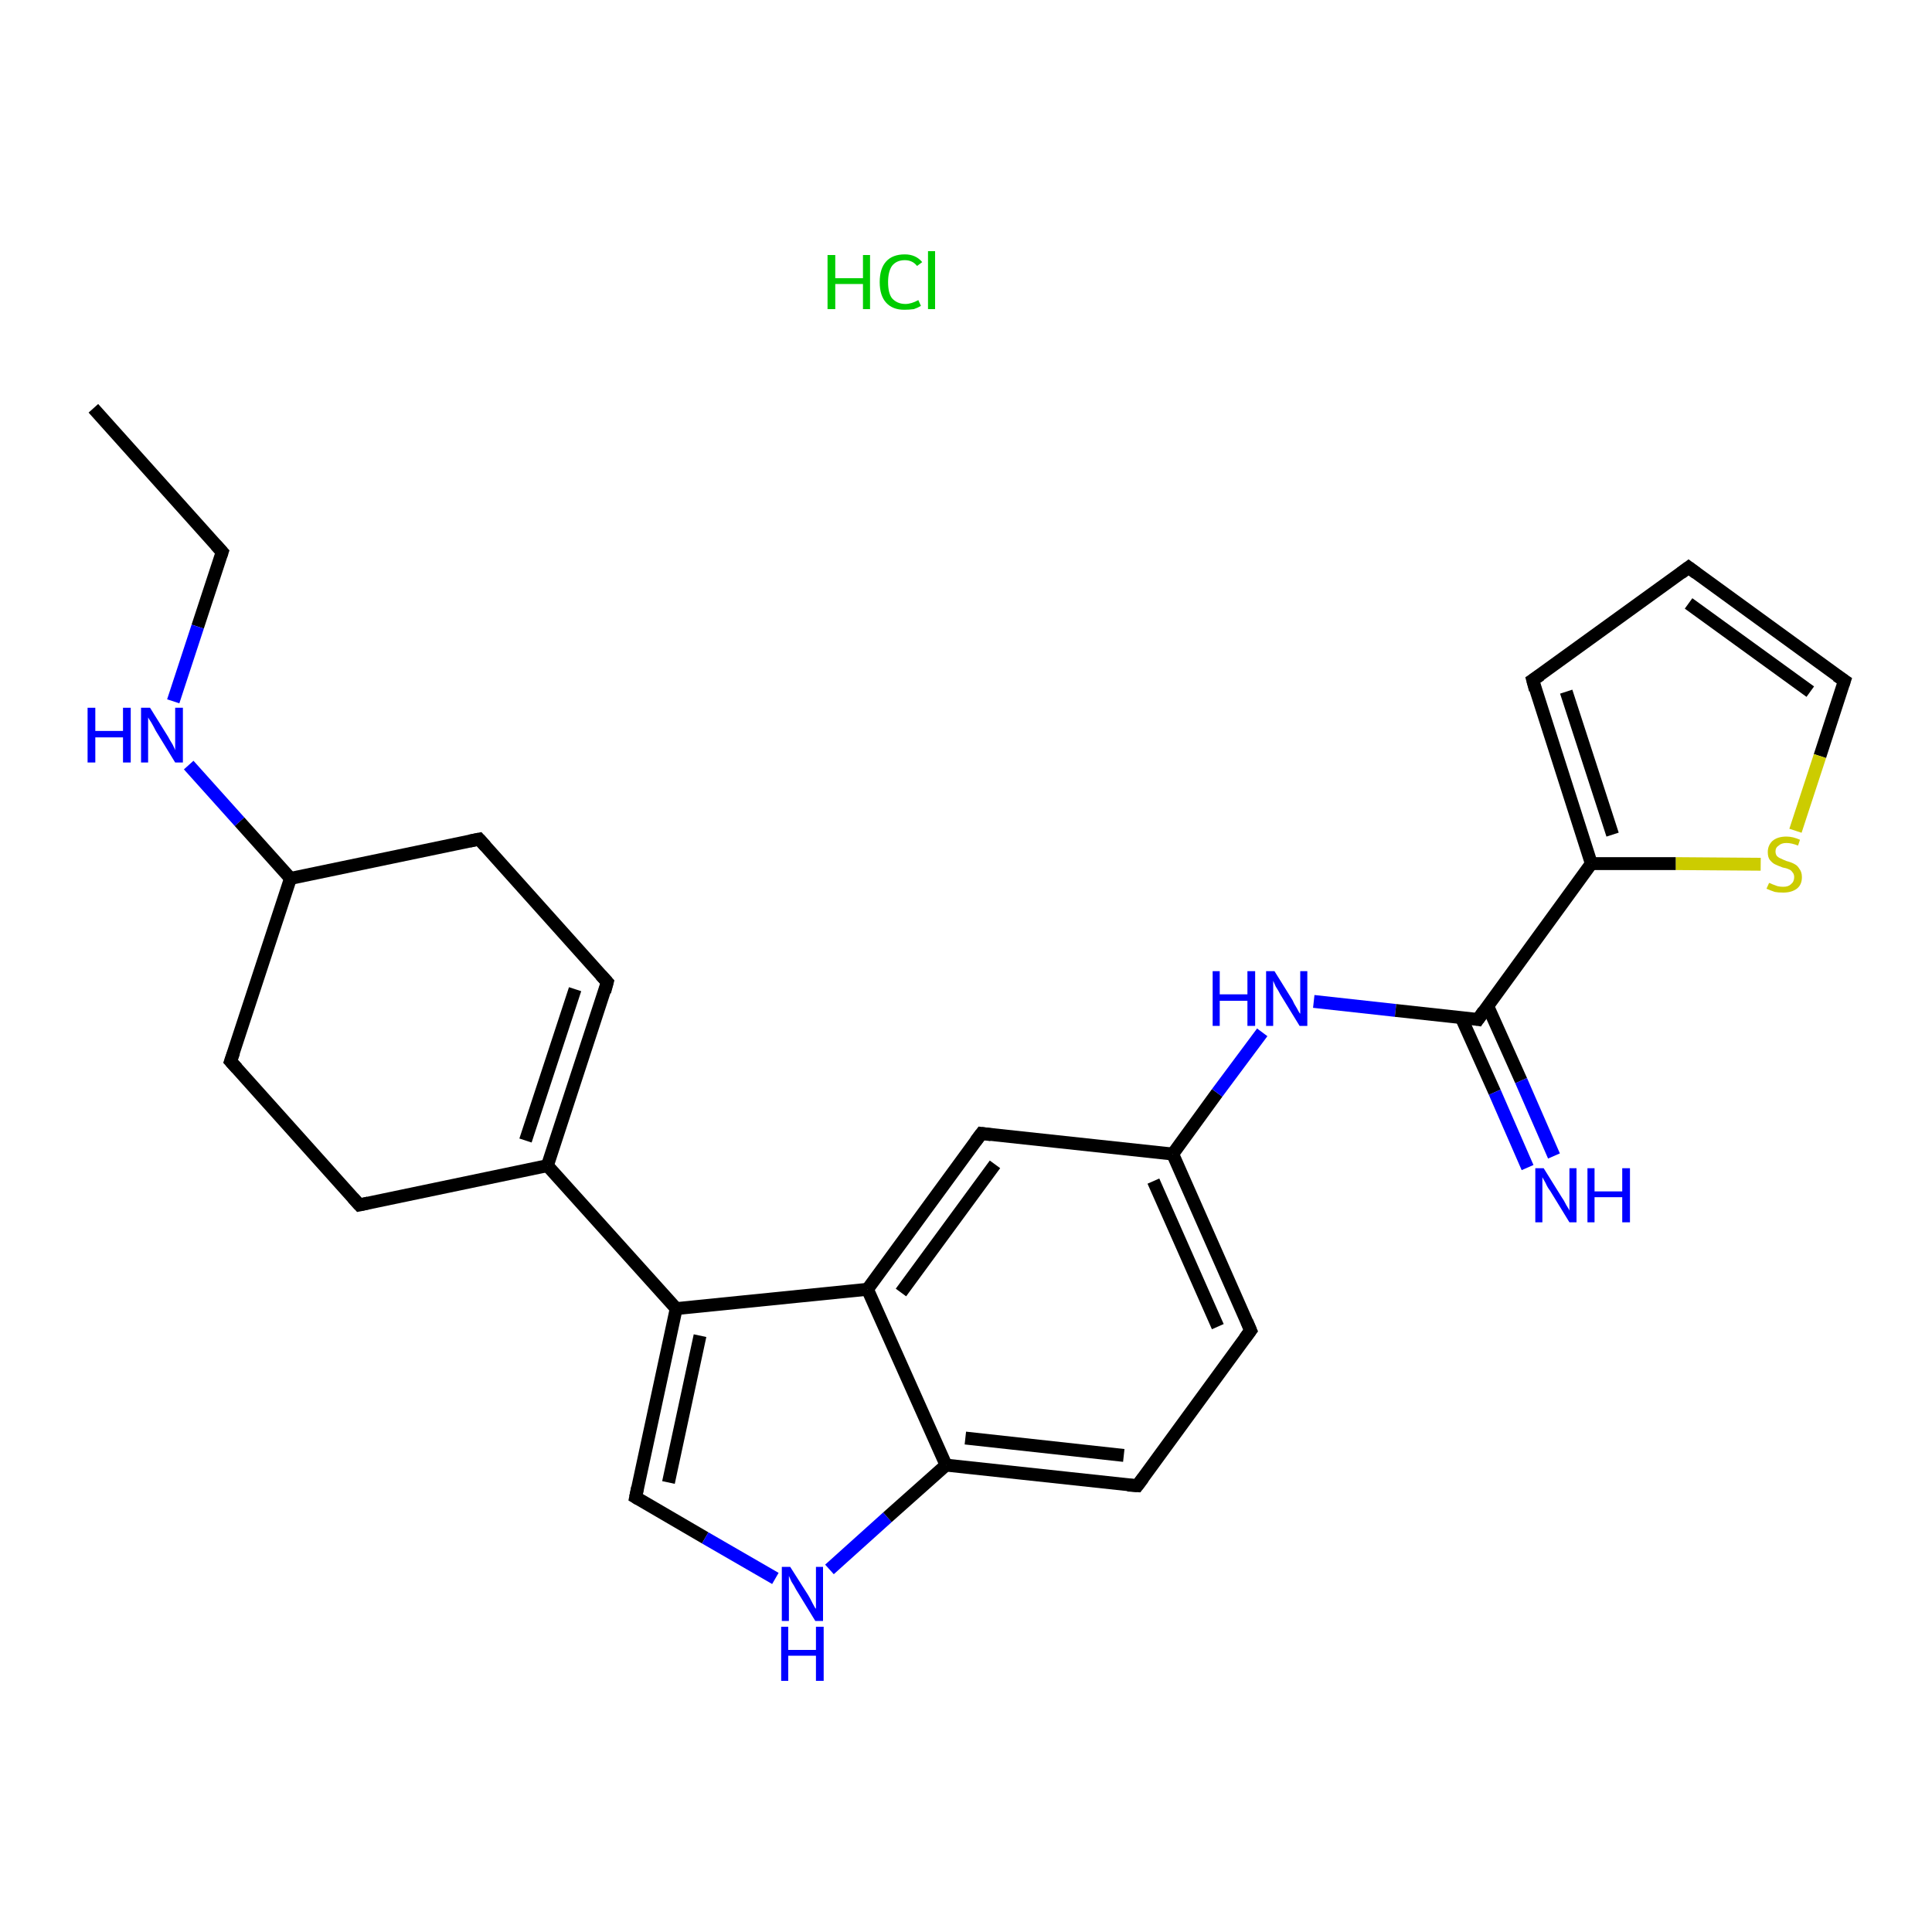 <?xml version='1.0' encoding='iso-8859-1'?>
<svg version='1.1' baseProfile='full'
              xmlns='http://www.w3.org/2000/svg'
                      xmlns:rdkit='http://www.rdkit.org/xml'
                      xmlns:xlink='http://www.w3.org/1999/xlink'
                  xml:space='preserve'
width='300px' height='300px' viewBox='0 0 300 300'>
<!-- END OF HEADER -->
<rect style='opacity:1.0;fill:#FFFFFF;stroke:none' width='300.0' height='300.0' x='0.0' y='0.0'> </rect>
<path class='bond-0 atom-0 atom-1' d='M 14.5,63.4 L 34.5,85.7' style='fill:none;fill-rule:evenodd;stroke:#000000;stroke-width:2.0px;stroke-linecap:butt;stroke-linejoin:miter;stroke-opacity:1' />
<path class='bond-1 atom-1 atom-2' d='M 34.5,85.7 L 30.7,97.3' style='fill:none;fill-rule:evenodd;stroke:#000000;stroke-width:2.0px;stroke-linecap:butt;stroke-linejoin:miter;stroke-opacity:1' />
<path class='bond-1 atom-1 atom-2' d='M 30.7,97.3 L 26.9,108.9' style='fill:none;fill-rule:evenodd;stroke:#0000FF;stroke-width:2.0px;stroke-linecap:butt;stroke-linejoin:miter;stroke-opacity:1' />
<path class='bond-2 atom-2 atom-3' d='M 29.3,118.8 L 37.2,127.6' style='fill:none;fill-rule:evenodd;stroke:#0000FF;stroke-width:2.0px;stroke-linecap:butt;stroke-linejoin:miter;stroke-opacity:1' />
<path class='bond-2 atom-2 atom-3' d='M 37.2,127.6 L 45.1,136.4' style='fill:none;fill-rule:evenodd;stroke:#000000;stroke-width:2.0px;stroke-linecap:butt;stroke-linejoin:miter;stroke-opacity:1' />
<path class='bond-3 atom-3 atom-4' d='M 45.1,136.4 L 74.4,130.3' style='fill:none;fill-rule:evenodd;stroke:#000000;stroke-width:2.0px;stroke-linecap:butt;stroke-linejoin:miter;stroke-opacity:1' />
<path class='bond-4 atom-4 atom-5' d='M 74.4,130.3 L 94.3,152.5' style='fill:none;fill-rule:evenodd;stroke:#000000;stroke-width:2.0px;stroke-linecap:butt;stroke-linejoin:miter;stroke-opacity:1' />
<path class='bond-5 atom-5 atom-6' d='M 94.3,152.5 L 85.0,181.0' style='fill:none;fill-rule:evenodd;stroke:#000000;stroke-width:2.0px;stroke-linecap:butt;stroke-linejoin:miter;stroke-opacity:1' />
<path class='bond-5 atom-5 atom-6' d='M 89.3,153.6 L 81.6,177.1' style='fill:none;fill-rule:evenodd;stroke:#000000;stroke-width:2.0px;stroke-linecap:butt;stroke-linejoin:miter;stroke-opacity:1' />
<path class='bond-6 atom-6 atom-7' d='M 85.0,181.0 L 105.0,203.2' style='fill:none;fill-rule:evenodd;stroke:#000000;stroke-width:2.0px;stroke-linecap:butt;stroke-linejoin:miter;stroke-opacity:1' />
<path class='bond-7 atom-7 atom-8' d='M 105.0,203.2 L 98.7,232.5' style='fill:none;fill-rule:evenodd;stroke:#000000;stroke-width:2.0px;stroke-linecap:butt;stroke-linejoin:miter;stroke-opacity:1' />
<path class='bond-7 atom-7 atom-8' d='M 108.7,207.4 L 103.8,230.2' style='fill:none;fill-rule:evenodd;stroke:#000000;stroke-width:2.0px;stroke-linecap:butt;stroke-linejoin:miter;stroke-opacity:1' />
<path class='bond-8 atom-8 atom-9' d='M 98.7,232.5 L 109.5,238.8' style='fill:none;fill-rule:evenodd;stroke:#000000;stroke-width:2.0px;stroke-linecap:butt;stroke-linejoin:miter;stroke-opacity:1' />
<path class='bond-8 atom-8 atom-9' d='M 109.5,238.8 L 120.4,245.1' style='fill:none;fill-rule:evenodd;stroke:#0000FF;stroke-width:2.0px;stroke-linecap:butt;stroke-linejoin:miter;stroke-opacity:1' />
<path class='bond-9 atom-9 atom-10' d='M 128.8,243.7 L 137.8,235.6' style='fill:none;fill-rule:evenodd;stroke:#0000FF;stroke-width:2.0px;stroke-linecap:butt;stroke-linejoin:miter;stroke-opacity:1' />
<path class='bond-9 atom-9 atom-10' d='M 137.8,235.6 L 146.9,227.5' style='fill:none;fill-rule:evenodd;stroke:#000000;stroke-width:2.0px;stroke-linecap:butt;stroke-linejoin:miter;stroke-opacity:1' />
<path class='bond-10 atom-10 atom-11' d='M 146.9,227.5 L 176.6,230.7' style='fill:none;fill-rule:evenodd;stroke:#000000;stroke-width:2.0px;stroke-linecap:butt;stroke-linejoin:miter;stroke-opacity:1' />
<path class='bond-10 atom-10 atom-11' d='M 149.9,223.3 L 174.5,226.0' style='fill:none;fill-rule:evenodd;stroke:#000000;stroke-width:2.0px;stroke-linecap:butt;stroke-linejoin:miter;stroke-opacity:1' />
<path class='bond-11 atom-11 atom-12' d='M 176.6,230.7 L 194.2,206.6' style='fill:none;fill-rule:evenodd;stroke:#000000;stroke-width:2.0px;stroke-linecap:butt;stroke-linejoin:miter;stroke-opacity:1' />
<path class='bond-12 atom-12 atom-13' d='M 194.2,206.6 L 182.1,179.2' style='fill:none;fill-rule:evenodd;stroke:#000000;stroke-width:2.0px;stroke-linecap:butt;stroke-linejoin:miter;stroke-opacity:1' />
<path class='bond-12 atom-12 atom-13' d='M 189.1,206.0 L 179.1,183.4' style='fill:none;fill-rule:evenodd;stroke:#000000;stroke-width:2.0px;stroke-linecap:butt;stroke-linejoin:miter;stroke-opacity:1' />
<path class='bond-13 atom-13 atom-14' d='M 182.1,179.2 L 189.0,169.7' style='fill:none;fill-rule:evenodd;stroke:#000000;stroke-width:2.0px;stroke-linecap:butt;stroke-linejoin:miter;stroke-opacity:1' />
<path class='bond-13 atom-13 atom-14' d='M 189.0,169.7 L 196.0,160.3' style='fill:none;fill-rule:evenodd;stroke:#0000FF;stroke-width:2.0px;stroke-linecap:butt;stroke-linejoin:miter;stroke-opacity:1' />
<path class='bond-14 atom-14 atom-15' d='M 204.0,155.5 L 216.7,156.9' style='fill:none;fill-rule:evenodd;stroke:#0000FF;stroke-width:2.0px;stroke-linecap:butt;stroke-linejoin:miter;stroke-opacity:1' />
<path class='bond-14 atom-14 atom-15' d='M 216.7,156.9 L 229.5,158.3' style='fill:none;fill-rule:evenodd;stroke:#000000;stroke-width:2.0px;stroke-linecap:butt;stroke-linejoin:miter;stroke-opacity:1' />
<path class='bond-15 atom-15 atom-16' d='M 226.9,158.0 L 232.1,169.6' style='fill:none;fill-rule:evenodd;stroke:#000000;stroke-width:2.0px;stroke-linecap:butt;stroke-linejoin:miter;stroke-opacity:1' />
<path class='bond-15 atom-15 atom-16' d='M 232.1,169.6 L 237.2,181.3' style='fill:none;fill-rule:evenodd;stroke:#0000FF;stroke-width:2.0px;stroke-linecap:butt;stroke-linejoin:miter;stroke-opacity:1' />
<path class='bond-15 atom-15 atom-16' d='M 231.0,156.2 L 236.2,167.8' style='fill:none;fill-rule:evenodd;stroke:#000000;stroke-width:2.0px;stroke-linecap:butt;stroke-linejoin:miter;stroke-opacity:1' />
<path class='bond-15 atom-15 atom-16' d='M 236.2,167.8 L 241.3,179.5' style='fill:none;fill-rule:evenodd;stroke:#0000FF;stroke-width:2.0px;stroke-linecap:butt;stroke-linejoin:miter;stroke-opacity:1' />
<path class='bond-16 atom-15 atom-17' d='M 229.5,158.3 L 247.1,134.1' style='fill:none;fill-rule:evenodd;stroke:#000000;stroke-width:2.0px;stroke-linecap:butt;stroke-linejoin:miter;stroke-opacity:1' />
<path class='bond-17 atom-17 atom-18' d='M 247.1,134.1 L 238.0,105.6' style='fill:none;fill-rule:evenodd;stroke:#000000;stroke-width:2.0px;stroke-linecap:butt;stroke-linejoin:miter;stroke-opacity:1' />
<path class='bond-17 atom-17 atom-18' d='M 250.4,129.6 L 243.2,107.4' style='fill:none;fill-rule:evenodd;stroke:#000000;stroke-width:2.0px;stroke-linecap:butt;stroke-linejoin:miter;stroke-opacity:1' />
<path class='bond-18 atom-18 atom-19' d='M 238.0,105.6 L 262.2,88.1' style='fill:none;fill-rule:evenodd;stroke:#000000;stroke-width:2.0px;stroke-linecap:butt;stroke-linejoin:miter;stroke-opacity:1' />
<path class='bond-19 atom-19 atom-20' d='M 262.2,88.1 L 286.4,105.7' style='fill:none;fill-rule:evenodd;stroke:#000000;stroke-width:2.0px;stroke-linecap:butt;stroke-linejoin:miter;stroke-opacity:1' />
<path class='bond-19 atom-19 atom-20' d='M 262.2,93.7 L 281.1,107.4' style='fill:none;fill-rule:evenodd;stroke:#000000;stroke-width:2.0px;stroke-linecap:butt;stroke-linejoin:miter;stroke-opacity:1' />
<path class='bond-20 atom-20 atom-21' d='M 286.4,105.7 L 282.6,117.4' style='fill:none;fill-rule:evenodd;stroke:#000000;stroke-width:2.0px;stroke-linecap:butt;stroke-linejoin:miter;stroke-opacity:1' />
<path class='bond-20 atom-20 atom-21' d='M 282.6,117.4 L 278.8,129.0' style='fill:none;fill-rule:evenodd;stroke:#CCCC00;stroke-width:2.0px;stroke-linecap:butt;stroke-linejoin:miter;stroke-opacity:1' />
<path class='bond-21 atom-13 atom-22' d='M 182.1,179.2 L 152.4,176.0' style='fill:none;fill-rule:evenodd;stroke:#000000;stroke-width:2.0px;stroke-linecap:butt;stroke-linejoin:miter;stroke-opacity:1' />
<path class='bond-22 atom-22 atom-23' d='M 152.4,176.0 L 134.7,200.2' style='fill:none;fill-rule:evenodd;stroke:#000000;stroke-width:2.0px;stroke-linecap:butt;stroke-linejoin:miter;stroke-opacity:1' />
<path class='bond-22 atom-22 atom-23' d='M 154.5,180.8 L 139.9,200.7' style='fill:none;fill-rule:evenodd;stroke:#000000;stroke-width:2.0px;stroke-linecap:butt;stroke-linejoin:miter;stroke-opacity:1' />
<path class='bond-23 atom-6 atom-24' d='M 85.0,181.0 L 55.8,187.1' style='fill:none;fill-rule:evenodd;stroke:#000000;stroke-width:2.0px;stroke-linecap:butt;stroke-linejoin:miter;stroke-opacity:1' />
<path class='bond-24 atom-24 atom-25' d='M 55.8,187.1 L 35.8,164.8' style='fill:none;fill-rule:evenodd;stroke:#000000;stroke-width:2.0px;stroke-linecap:butt;stroke-linejoin:miter;stroke-opacity:1' />
<path class='bond-25 atom-25 atom-3' d='M 35.8,164.8 L 45.1,136.4' style='fill:none;fill-rule:evenodd;stroke:#000000;stroke-width:2.0px;stroke-linecap:butt;stroke-linejoin:miter;stroke-opacity:1' />
<path class='bond-26 atom-23 atom-7' d='M 134.7,200.2 L 105.0,203.2' style='fill:none;fill-rule:evenodd;stroke:#000000;stroke-width:2.0px;stroke-linecap:butt;stroke-linejoin:miter;stroke-opacity:1' />
<path class='bond-27 atom-23 atom-10' d='M 134.7,200.2 L 146.9,227.5' style='fill:none;fill-rule:evenodd;stroke:#000000;stroke-width:2.0px;stroke-linecap:butt;stroke-linejoin:miter;stroke-opacity:1' />
<path class='bond-28 atom-21 atom-17' d='M 273.4,134.2 L 260.2,134.1' style='fill:none;fill-rule:evenodd;stroke:#CCCC00;stroke-width:2.0px;stroke-linecap:butt;stroke-linejoin:miter;stroke-opacity:1' />
<path class='bond-28 atom-21 atom-17' d='M 260.2,134.1 L 247.1,134.1' style='fill:none;fill-rule:evenodd;stroke:#000000;stroke-width:2.0px;stroke-linecap:butt;stroke-linejoin:miter;stroke-opacity:1' />
<path d='M 33.5,84.6 L 34.5,85.7 L 34.3,86.3' style='fill:none;stroke:#000000;stroke-width:2.0px;stroke-linecap:butt;stroke-linejoin:miter;stroke-opacity:1;' />
<path d='M 72.9,130.6 L 74.4,130.3 L 75.4,131.4' style='fill:none;stroke:#000000;stroke-width:2.0px;stroke-linecap:butt;stroke-linejoin:miter;stroke-opacity:1;' />
<path d='M 93.3,151.4 L 94.3,152.5 L 93.9,154.0' style='fill:none;stroke:#000000;stroke-width:2.0px;stroke-linecap:butt;stroke-linejoin:miter;stroke-opacity:1;' />
<path d='M 99.0,231.0 L 98.7,232.5 L 99.2,232.8' style='fill:none;stroke:#000000;stroke-width:2.0px;stroke-linecap:butt;stroke-linejoin:miter;stroke-opacity:1;' />
<path d='M 175.1,230.6 L 176.6,230.7 L 177.5,229.5' style='fill:none;stroke:#000000;stroke-width:2.0px;stroke-linecap:butt;stroke-linejoin:miter;stroke-opacity:1;' />
<path d='M 193.3,207.8 L 194.2,206.6 L 193.6,205.2' style='fill:none;stroke:#000000;stroke-width:2.0px;stroke-linecap:butt;stroke-linejoin:miter;stroke-opacity:1;' />
<path d='M 228.9,158.2 L 229.5,158.3 L 230.4,157.0' style='fill:none;stroke:#000000;stroke-width:2.0px;stroke-linecap:butt;stroke-linejoin:miter;stroke-opacity:1;' />
<path d='M 238.4,107.1 L 238.0,105.6 L 239.2,104.8' style='fill:none;stroke:#000000;stroke-width:2.0px;stroke-linecap:butt;stroke-linejoin:miter;stroke-opacity:1;' />
<path d='M 261.0,89.0 L 262.2,88.1 L 263.4,89.0' style='fill:none;stroke:#000000;stroke-width:2.0px;stroke-linecap:butt;stroke-linejoin:miter;stroke-opacity:1;' />
<path d='M 285.2,104.9 L 286.4,105.7 L 286.2,106.3' style='fill:none;stroke:#000000;stroke-width:2.0px;stroke-linecap:butt;stroke-linejoin:miter;stroke-opacity:1;' />
<path d='M 153.9,176.2 L 152.4,176.0 L 151.5,177.2' style='fill:none;stroke:#000000;stroke-width:2.0px;stroke-linecap:butt;stroke-linejoin:miter;stroke-opacity:1;' />
<path d='M 57.2,186.8 L 55.8,187.1 L 54.8,186.0' style='fill:none;stroke:#000000;stroke-width:2.0px;stroke-linecap:butt;stroke-linejoin:miter;stroke-opacity:1;' />
<path d='M 36.8,165.9 L 35.8,164.8 L 36.3,163.4' style='fill:none;stroke:#000000;stroke-width:2.0px;stroke-linecap:butt;stroke-linejoin:miter;stroke-opacity:1;' />
<path class='atom-2' d='M 13.6 109.9
L 14.8 109.9
L 14.8 113.5
L 19.1 113.5
L 19.1 109.9
L 20.3 109.9
L 20.3 118.4
L 19.1 118.4
L 19.1 114.5
L 14.8 114.5
L 14.8 118.4
L 13.6 118.4
L 13.6 109.9
' fill='#0000FF'/>
<path class='atom-2' d='M 23.3 109.9
L 26.1 114.4
Q 26.3 114.8, 26.8 115.6
Q 27.2 116.4, 27.2 116.5
L 27.2 109.9
L 28.4 109.9
L 28.4 118.4
L 27.2 118.4
L 24.2 113.5
Q 23.9 112.9, 23.5 112.2
Q 23.1 111.6, 23.0 111.4
L 23.0 118.4
L 21.9 118.4
L 21.9 109.9
L 23.3 109.9
' fill='#0000FF'/>
<path class='atom-9' d='M 122.7 243.3
L 125.5 247.7
Q 125.8 248.2, 126.2 249.0
Q 126.6 249.8, 126.7 249.8
L 126.7 243.3
L 127.8 243.3
L 127.8 251.7
L 126.6 251.7
L 123.6 246.8
Q 123.3 246.2, 122.9 245.6
Q 122.6 244.9, 122.5 244.7
L 122.5 251.7
L 121.4 251.7
L 121.4 243.3
L 122.7 243.3
' fill='#0000FF'/>
<path class='atom-9' d='M 121.3 252.6
L 122.4 252.6
L 122.4 256.2
L 126.7 256.2
L 126.7 252.6
L 127.9 252.6
L 127.9 261.0
L 126.7 261.0
L 126.7 257.1
L 122.4 257.1
L 122.4 261.0
L 121.3 261.0
L 121.3 252.6
' fill='#0000FF'/>
<path class='atom-14' d='M 188.3 150.8
L 189.4 150.8
L 189.4 154.4
L 193.7 154.4
L 193.7 150.8
L 194.9 150.8
L 194.9 159.3
L 193.7 159.3
L 193.7 155.4
L 189.4 155.4
L 189.4 159.3
L 188.3 159.3
L 188.3 150.8
' fill='#0000FF'/>
<path class='atom-14' d='M 197.9 150.8
L 200.7 155.3
Q 200.9 155.8, 201.4 156.6
Q 201.8 157.4, 201.9 157.4
L 201.9 150.8
L 203.0 150.8
L 203.0 159.3
L 201.8 159.3
L 198.8 154.4
Q 198.5 153.8, 198.1 153.2
Q 197.8 152.5, 197.7 152.3
L 197.7 159.3
L 196.6 159.3
L 196.6 150.8
L 197.9 150.8
' fill='#0000FF'/>
<path class='atom-16' d='M 239.7 181.4
L 242.5 185.9
Q 242.8 186.3, 243.2 187.1
Q 243.7 187.9, 243.7 188.0
L 243.7 181.4
L 244.8 181.4
L 244.8 189.8
L 243.7 189.8
L 240.7 184.9
Q 240.3 184.4, 240.0 183.7
Q 239.6 183.0, 239.5 182.8
L 239.5 189.8
L 238.4 189.8
L 238.4 181.4
L 239.7 181.4
' fill='#0000FF'/>
<path class='atom-16' d='M 246.5 181.4
L 247.6 181.4
L 247.6 185.0
L 251.9 185.0
L 251.9 181.4
L 253.1 181.4
L 253.1 189.8
L 251.9 189.8
L 251.9 185.9
L 247.6 185.9
L 247.6 189.8
L 246.5 189.8
L 246.5 181.4
' fill='#0000FF'/>
<path class='atom-21' d='M 274.7 137.1
Q 274.8 137.1, 275.2 137.3
Q 275.5 137.4, 276.0 137.6
Q 276.4 137.7, 276.9 137.7
Q 277.7 137.7, 278.1 137.3
Q 278.6 136.9, 278.6 136.2
Q 278.6 135.7, 278.3 135.4
Q 278.1 135.1, 277.8 135.0
Q 277.4 134.8, 276.8 134.7
Q 276.0 134.4, 275.6 134.2
Q 275.2 134.0, 274.8 133.5
Q 274.5 133.1, 274.5 132.3
Q 274.5 131.3, 275.2 130.6
Q 276.0 129.9, 277.4 129.9
Q 278.4 129.9, 279.5 130.4
L 279.2 131.3
Q 278.2 130.9, 277.4 130.9
Q 276.6 130.9, 276.2 131.3
Q 275.7 131.6, 275.7 132.2
Q 275.7 132.6, 275.9 132.9
Q 276.2 133.2, 276.5 133.3
Q 276.9 133.5, 277.4 133.7
Q 278.2 133.9, 278.7 134.2
Q 279.1 134.4, 279.4 134.9
Q 279.8 135.4, 279.8 136.2
Q 279.8 137.4, 279.0 138.0
Q 278.2 138.6, 276.9 138.6
Q 276.1 138.6, 275.6 138.5
Q 275.0 138.3, 274.3 138.0
L 274.7 137.1
' fill='#CCCC00'/>
<path class='atom-26' d='M 128.5 39.6
L 129.7 39.6
L 129.7 43.2
L 134.0 43.2
L 134.0 39.6
L 135.1 39.6
L 135.1 48.0
L 134.0 48.0
L 134.0 44.1
L 129.7 44.1
L 129.7 48.0
L 128.5 48.0
L 128.5 39.6
' fill='#00CC00'/>
<path class='atom-26' d='M 136.6 43.8
Q 136.6 41.7, 137.6 40.6
Q 138.6 39.5, 140.5 39.5
Q 142.2 39.5, 143.2 40.7
L 142.4 41.3
Q 141.7 40.4, 140.5 40.4
Q 139.2 40.4, 138.5 41.3
Q 137.9 42.2, 137.9 43.8
Q 137.9 45.5, 138.5 46.3
Q 139.3 47.2, 140.6 47.2
Q 141.5 47.2, 142.6 46.6
L 143.0 47.5
Q 142.5 47.8, 141.9 48.0
Q 141.2 48.1, 140.4 48.1
Q 138.6 48.1, 137.6 47.0
Q 136.6 45.9, 136.6 43.8
' fill='#00CC00'/>
<path class='atom-26' d='M 144.1 39.0
L 145.2 39.0
L 145.2 48.0
L 144.1 48.0
L 144.1 39.0
' fill='#00CC00'/>
</svg>
